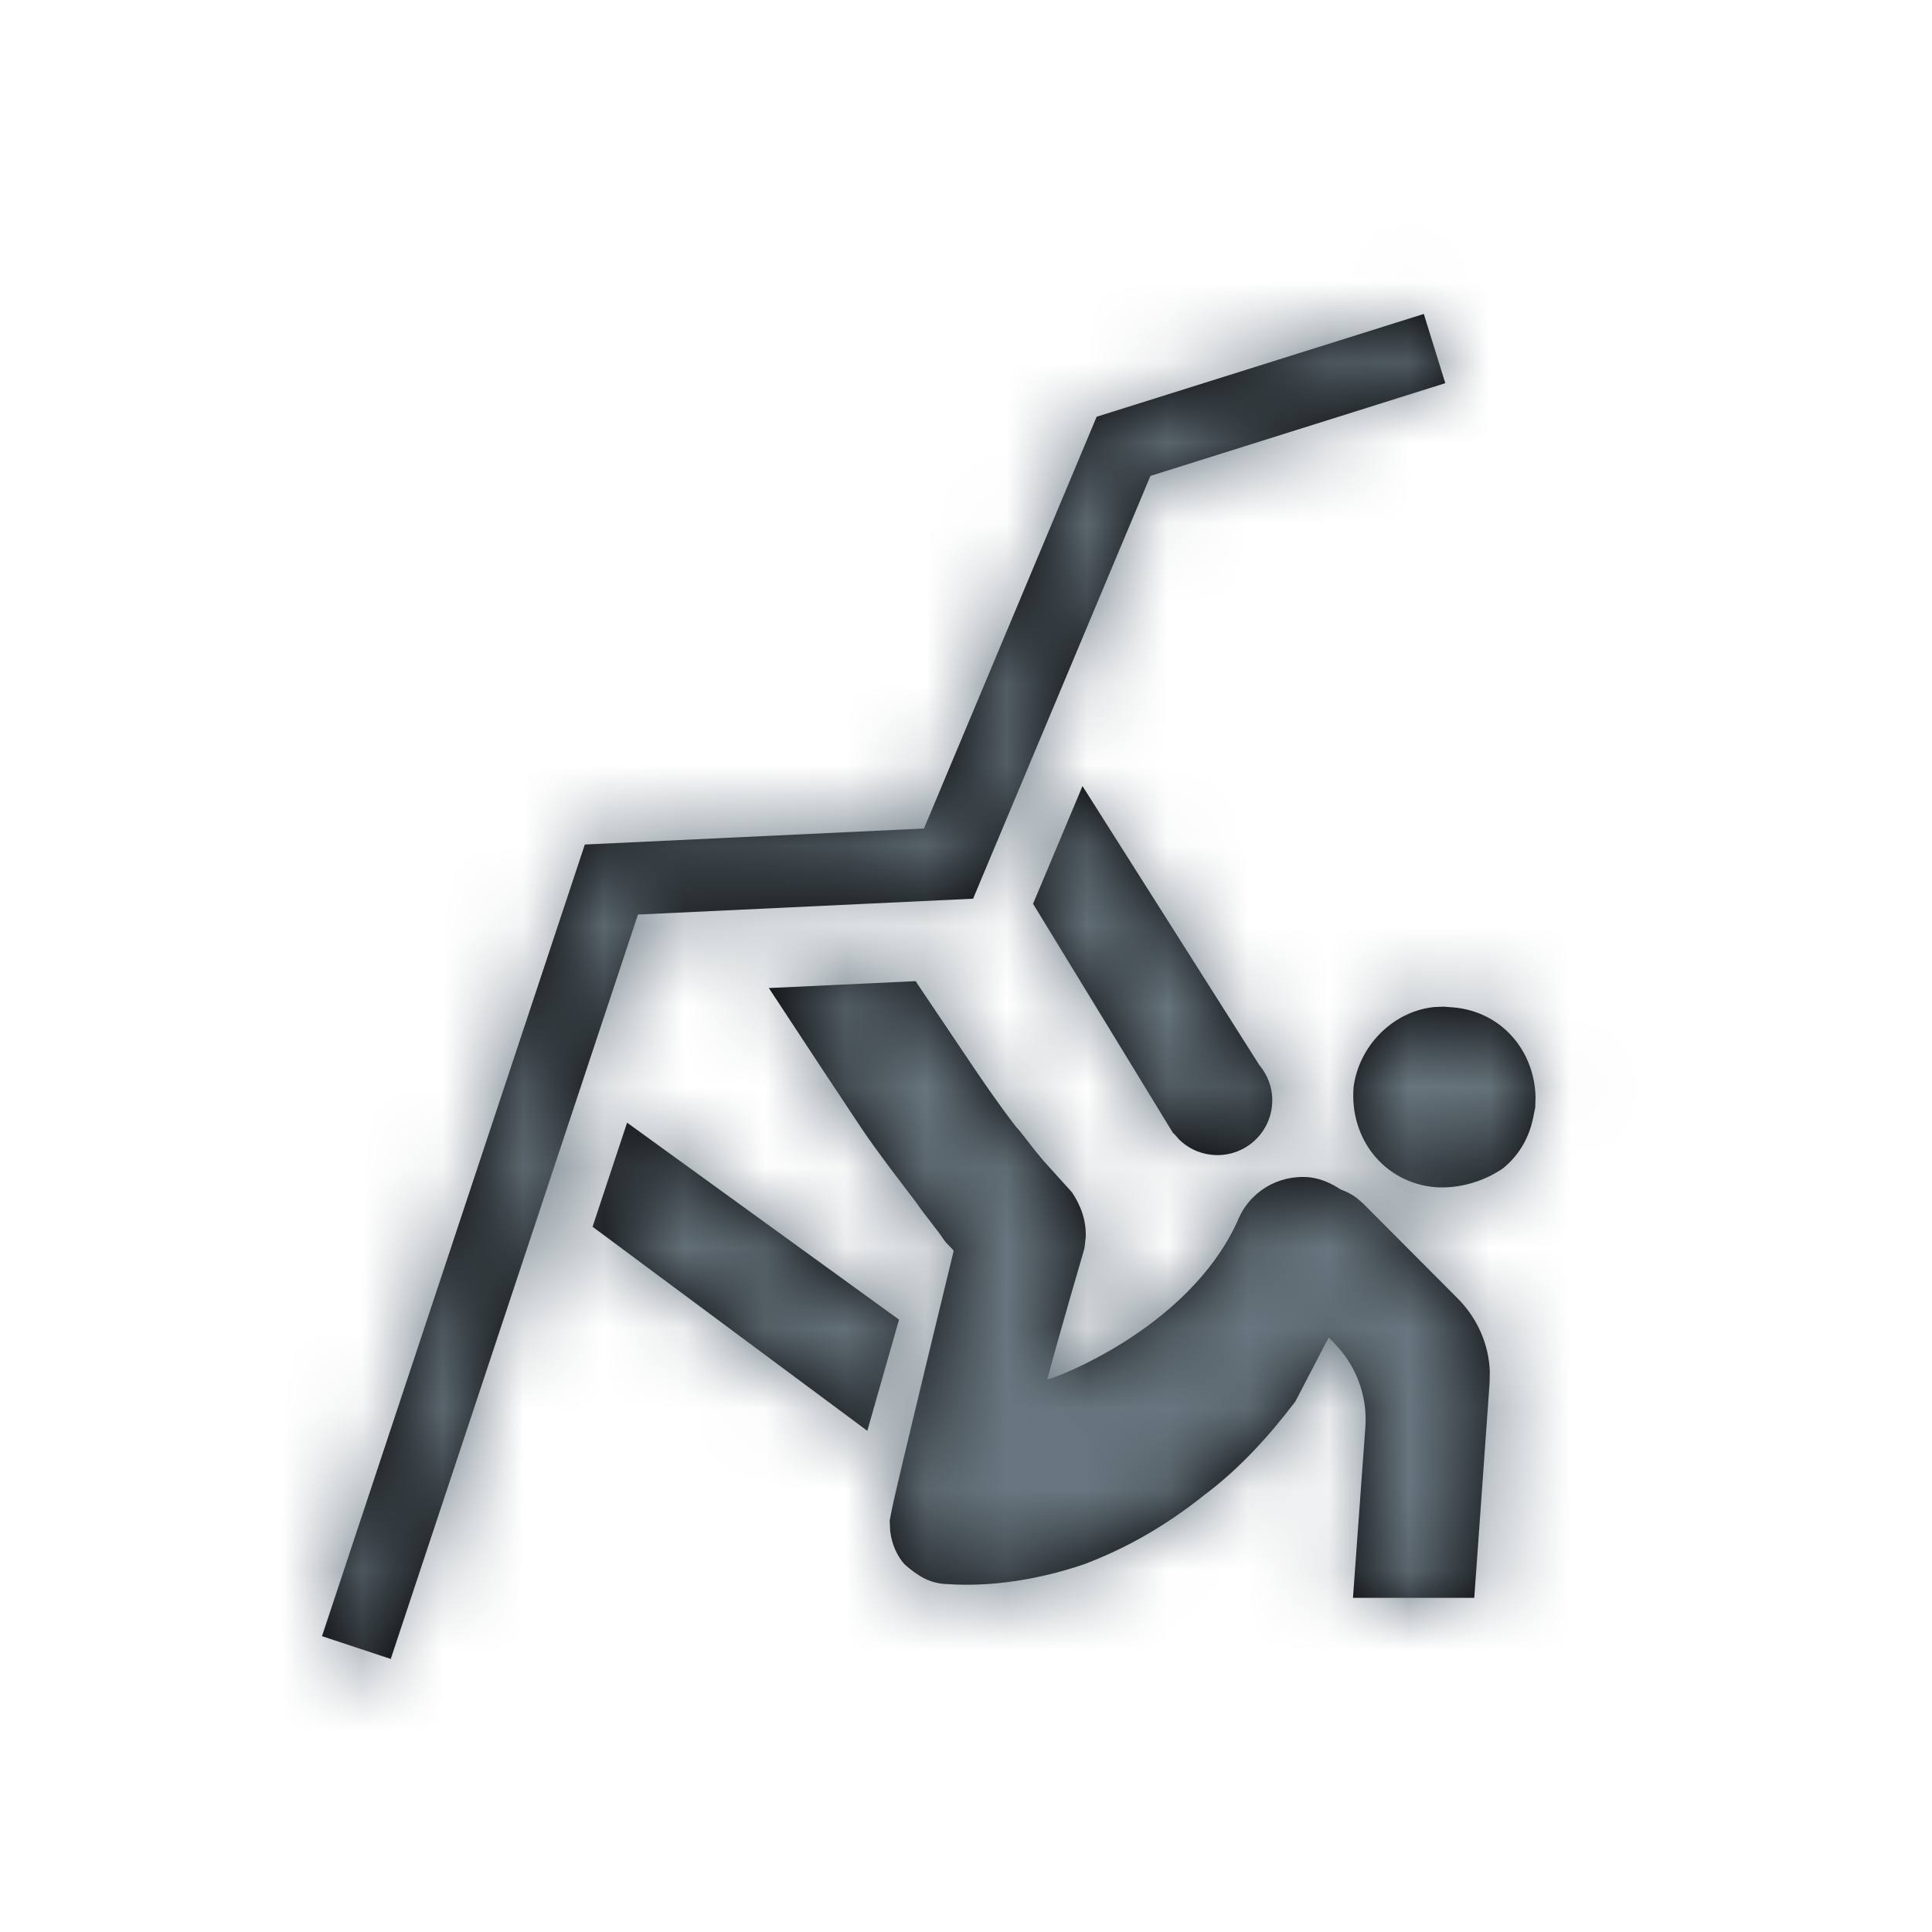 <?xml version="1.0" encoding="UTF-8"?>
<svg width="24px" height="24px" viewBox="0 0 24 24" version="1.1" xmlns="http://www.w3.org/2000/svg" xmlns:xlink="http://www.w3.org/1999/xlink">
    <!-- Generator: Sketch 57.1 (83088) - https://sketch.com -->
    <title>icon-sport-climbing</title>
    <desc>Created with Sketch.</desc>
    <defs>
        <path d="M13.687,0.9 L13.954,1.76 L10.291,2.912 L8.088,8.164 L3.925,8.361 L0.854,17.608 L-9.00000001e-05,17.325 L3.265,7.491 L7.478,7.292 L9.623,2.177 L13.687,0.9 Z M7.376,9.188 L7.405,9.235 L7.993,10.109 C8.187,10.399 8.384,10.688 8.613,10.987 C8.692,11.074 8.767,11.178 8.844,11.276 L8.96,11.417 L9.317,11.812 C9.432,11.984 9.496,12.172 9.487,12.372 L9.473,12.493 L9.466,12.526 C9.466,12.526 9.145,13.621 9.01,14.136 C9.042,14.143 10.747,13.534 11.371,12.174 C11.515,11.804 11.882,11.587 12.27,11.625 C12.413,11.642 12.54,11.701 12.654,11.776 C12.721,11.8 12.785,11.832 12.845,11.875 L12.93,11.947 L14.111,13.133 C14.354,13.378 14.495,13.702 14.507,14.039 L14.504,14.184 L14.314,16.849 L12.807,16.849 L12.961,14.728 C12.986,14.389 12.879,14.054 12.665,13.787 L12.567,13.676 L12.566,13.676 L12.505,13.615 L12.091,14.41 C11.757,14.85 11.389,15.25 10.969,15.565 C10.46,15.972 9.974,16.239 9.469,16.431 C8.929,16.615 8.333,16.717 7.765,16.678 C7.55,16.673 7.391,16.57 7.234,16.43 C7.141,16.324 7.077,16.18 7.058,16.015 L7.052,15.889 L7.079,15.752 C7.14,15.439 7.847,12.539 7.847,12.539 C7.82,12.498 7.757,12.449 7.729,12.406 C7.618,12.241 7.499,12.11 7.386,11.944 C7.128,11.604 6.899,11.309 6.701,11.015 C6.51,10.73 5.904,9.812 5.625,9.386 L5.551,9.274 L7.376,9.188 Z M3.79,10.946 L7.168,13.393 L6.774,14.774 L3.361,12.239 L3.79,10.946 Z M14.05,9.514 L14.05,9.514 C14.646,9.563 15.063,10.046 15.075,10.632 L15.071,10.759 L15.049,10.866 C15.004,11.109 14.886,11.338 14.67,11.514 C14.423,11.683 14.117,11.767 13.833,11.748 C13.195,11.695 12.761,11.144 12.815,10.503 C12.883,9.983 13.313,9.561 13.815,9.51 L13.932,9.505 Z M9.447,6.765 L11.644,10.231 C11.761,10.372 11.825,10.558 11.799,10.755 C11.751,11.129 11.408,11.393 11.034,11.343 C10.883,11.324 10.75,11.255 10.649,11.157 L10.579,11.078 L10.575,11.08 L8.833,8.227 L9.447,6.765 Z" id="path-1"></path>
    </defs>
    <g id="icon-sport-climbing" stroke="none" stroke-width="1" fill="none" fill-rule="evenodd">
        <g>
            <g transform="translate(4, 3)">
                <mask id="mask-2" fill="white">
                    <use xlink:href="#path-1"></use>
                </mask>
                <use id="Mask" fill="#000000" xlink:href="#path-1"></use>
                <g id="icons/color/dark-gray" mask="url(#mask-2)" fill="#68767F">
                    <g transform="translate(-4, -3)" id="Rectangle">
                        <rect x="0" y="0" width="24" height="24"></rect>
                    </g>
                </g>
            </g>
        </g>
    </g>
</svg>